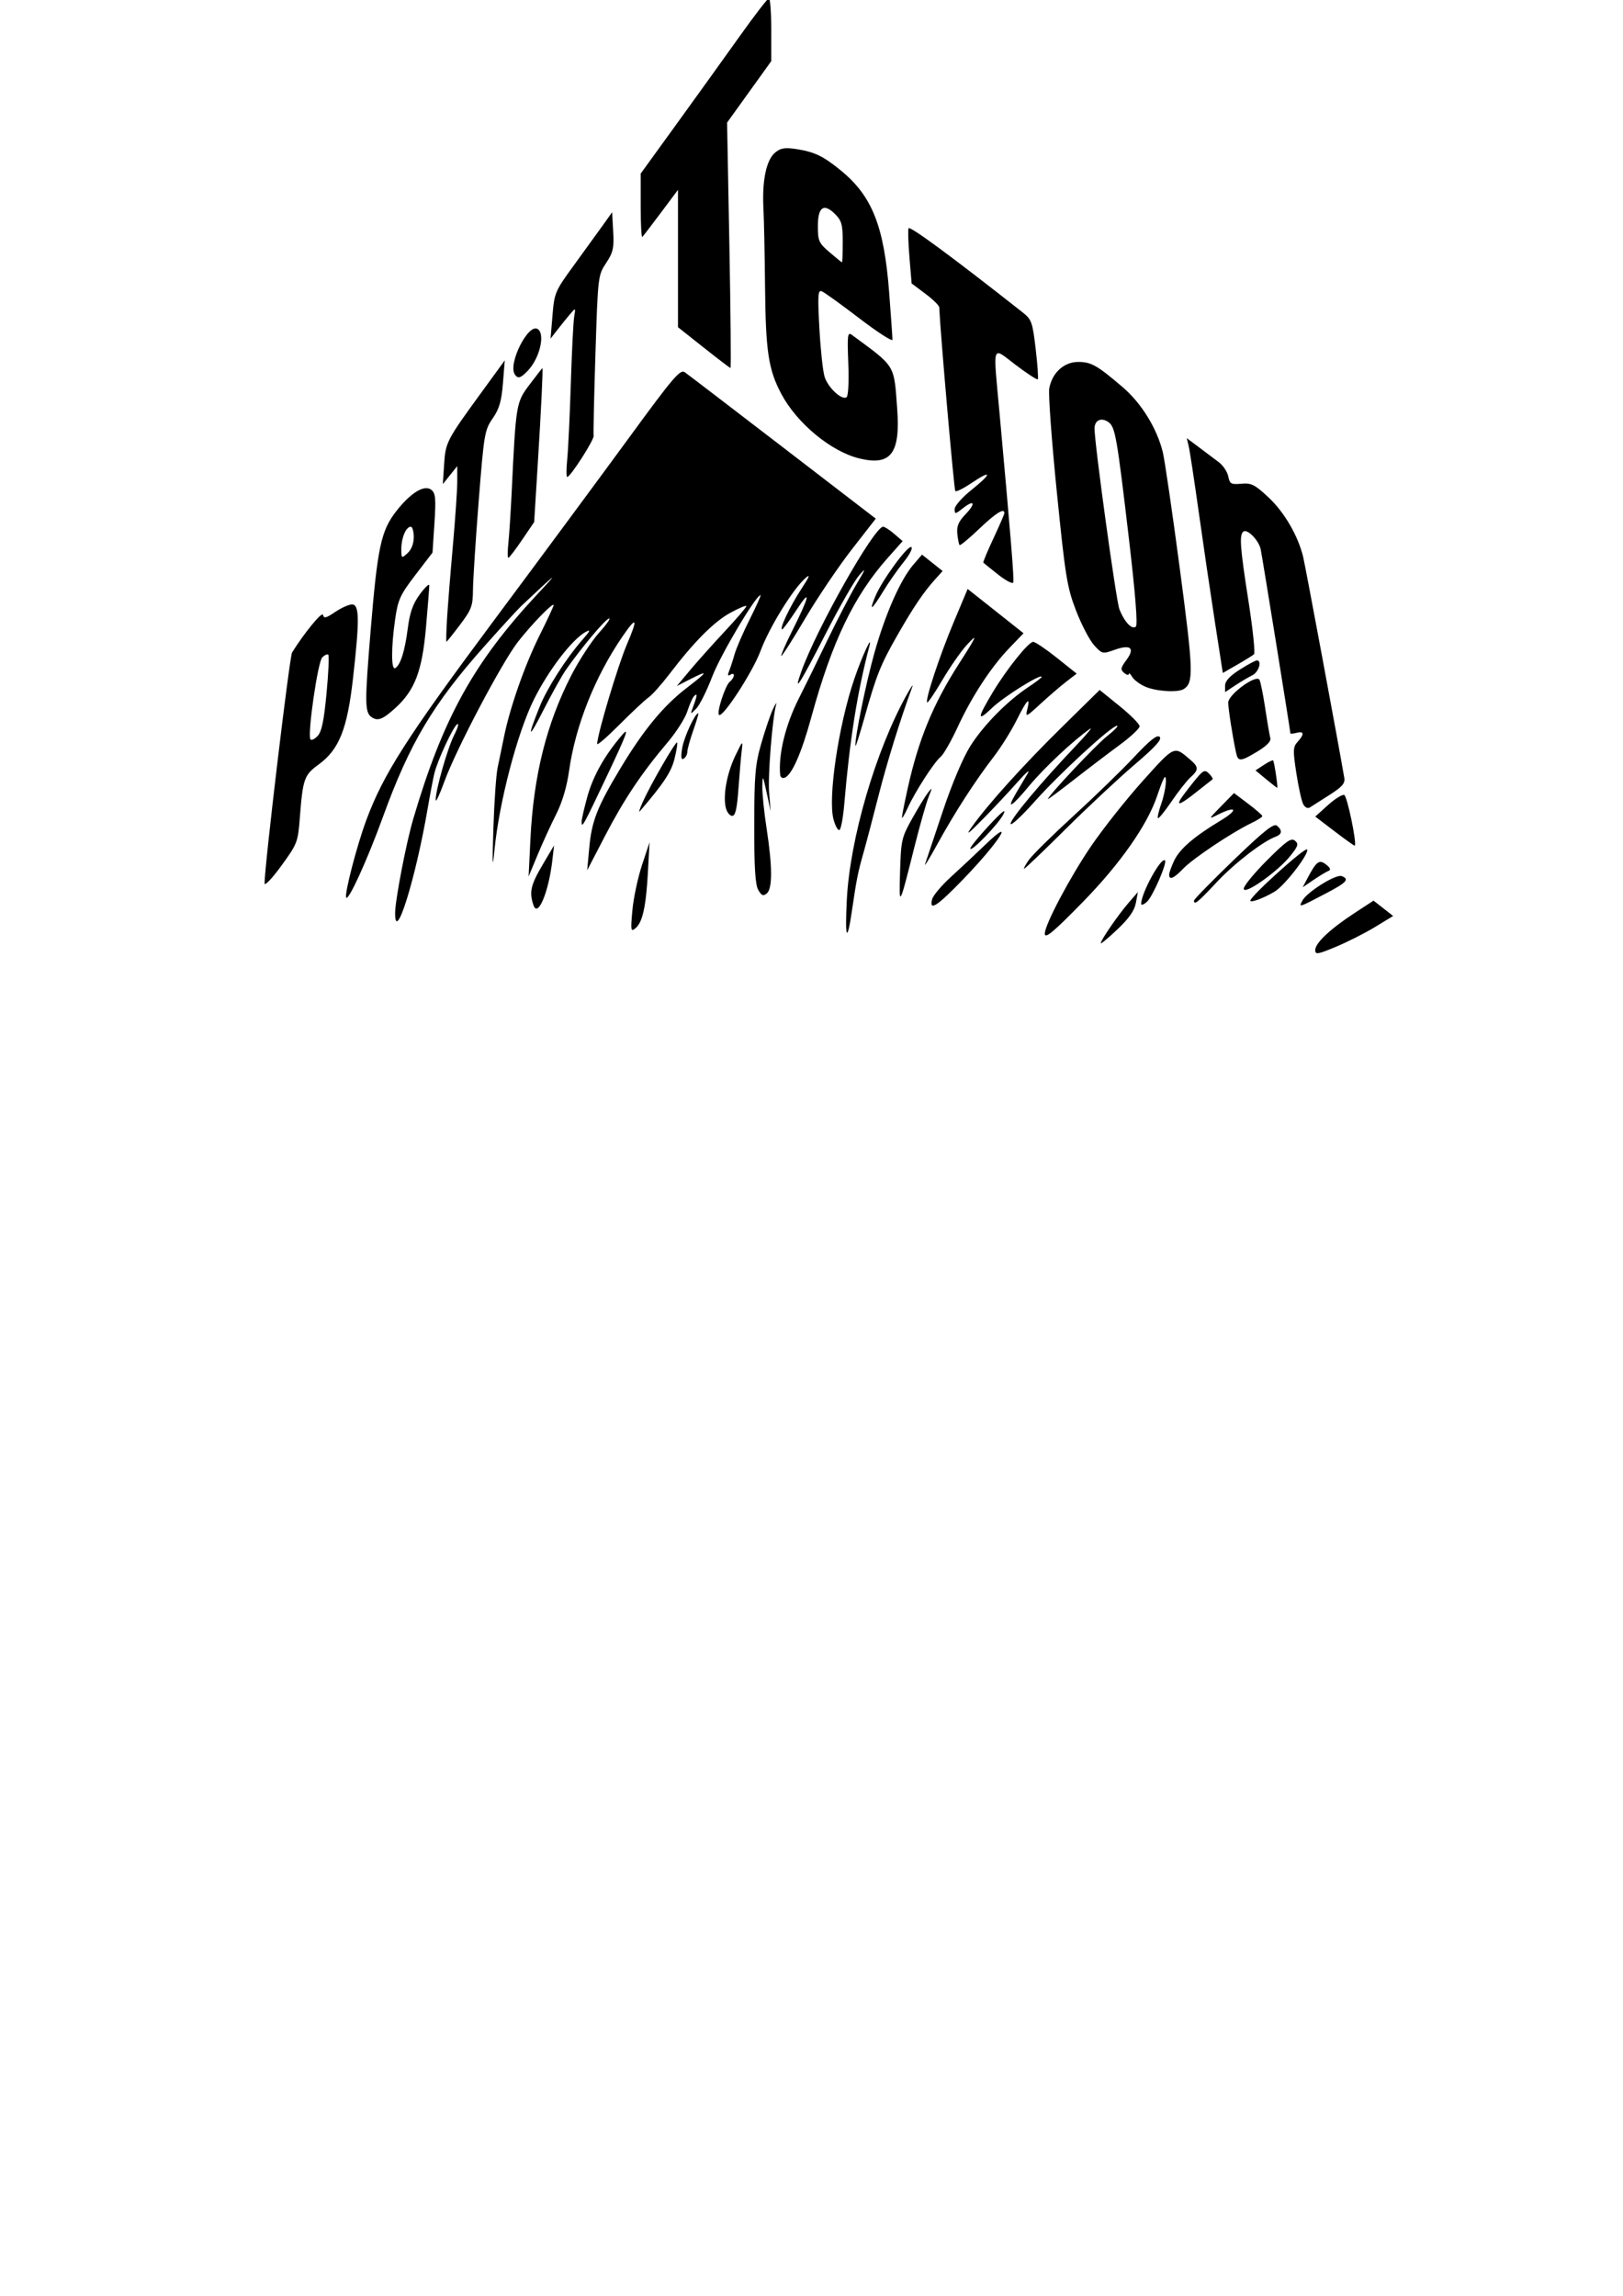 <?xml version="1.0" encoding="UTF-8" standalone="no"?>
<!-- Created with Inkscape (http://www.inkscape.org/) -->

<svg
   xmlns:dc="http://purl.org/dc/elements/1.1/"
   xmlns:cc="http://creativecommons.org/ns#"
   xmlns:rdf="http://www.w3.org/1999/02/22-rdf-syntax-ns#"
   xmlns:svg="http://www.w3.org/2000/svg"
   xmlns="http://www.w3.org/2000/svg"
   xmlns:sodipodi="http://sodipodi.sourceforge.net/DTD/sodipodi-0.dtd"
   xmlns:inkscape="http://www.inkscape.org/namespaces/inkscape"
   width="744.094"
   height="1052.362"
   id="svg2482"
   sodipodi:version="0.32"
   inkscape:version="0.48.3.1 r9886"
   sodipodi:docname="Petitteton Logo Only.svg"
   inkscape:output_extension="org.inkscape.output.svg.inkscape"
   version="1.1">
  <defs
     id="defs2484">
    <inkscape:perspective
       sodipodi:type="inkscape:persp3d"
       inkscape:vp_x="0 : 526.18109 : 1"
       inkscape:vp_y="0 : 1000 : 0"
       inkscape:vp_z="744.09448 : 526.18109 : 1"
       inkscape:persp3d-origin="372.04724 : 350.78739 : 1"
       id="perspective2490" />
    <inkscape:perspective
       id="perspective2821"
       inkscape:persp3d-origin="0.5 : 0.33333333 : 1"
       inkscape:vp_z="1 : 0.5 : 1"
       inkscape:vp_y="0 : 1000 : 0"
       inkscape:vp_x="0 : 0.5 : 1"
       sodipodi:type="inkscape:persp3d" />
  </defs>
  <sodipodi:namedview
     id="base"
     pagecolor="#ffffff"
     bordercolor="#666666"
     borderopacity="1.0"
     gridtolerance="10000"
     guidetolerance="10"
     objecttolerance="10"
     inkscape:pageopacity="0.0"
     inkscape:pageshadow="2"
     inkscape:zoom="0.7875"
     inkscape:cx="202.22222"
     inkscape:cy="713.65079"
     inkscape:document-units="px"
     inkscape:current-layer="layer1"
     showgrid="false"
     inkscape:window-width="1524"
     inkscape:window-height="1003"
     inkscape:window-x="3"
     inkscape:window-y="3"
     inkscape:window-maximized="0" />
  <g
     inkscape:label="Layer 1"
     inkscape:groupmode="layer"
     id="layer1">
    <path
       style="fill:#000000;fill-opacity:1"
       d="m 602.996,435.466 c 0,-3.184 6.9,-9.675 17.996,-16.927 l 8.732,-5.708 4.494,3.517 4.494,3.517 -8.239,5.024 c -4.531,2.763 -12.568,6.834 -17.858,9.045 -8.572,3.583 -9.62,3.75 -9.62,1.531 z m -98.337,-3.108 c 0,-1.398 7.996,-13.013 12.714,-18.468 l 4.314,-4.988 -0.924,4.988 c -0.65,3.512 -3.17,7.112 -8.514,12.167 -4.174,3.948 -7.59,6.784 -7.59,6.301 z m -25.653,-4.4 c 0,-4.099 11.532,-25.872 21.282,-40.181 5.436,-7.978 16.07,-21.394 23.632,-29.814 14.688,-16.355 14.264,-16.164 21.713,-9.783 3.978,3.407 4.007,4.692 0.183,8.126 -1.663,1.493 -5.569,6.452 -8.679,11.02 -3.11,4.567 -5.925,8.034 -6.255,7.704 -0.33,-0.33 0.369,-3.346 1.553,-6.702 1.184,-3.356 2.122,-8.106 2.083,-10.555 -0.052,-3.365 -1.051,-1.585 -4.084,7.281 -4.541,13.273 -16.854,30.837 -33.787,48.197 -13.646,13.99 -17.641,17.32 -17.641,14.708 z m -90.768,-15.494 c 1.415,-28.015 13.251,-68.497 27.5,-94.061 1.966,-3.527 3.101,-5.131 2.522,-3.563 -5.415,14.668 -11.583,34.537 -15.486,49.881 -2.591,10.19 -5.718,22.055 -6.947,26.366 -2.495,8.75 -3.145,12.015 -5.229,26.28 -2.237,15.309 -3.273,13.158 -2.361,-4.903 z m -98.299,4.732 c 0.52,-5.628 2.499,-14.927 4.399,-20.665 l 3.453,-10.433 -0.737,13.539 c -0.868,15.949 -2.46,23.169 -5.701,25.843 -2.171,1.792 -2.284,1.131 -1.414,-8.284 z m -108.794,1.418 c 0,-5.871 5.053,-32.147 8.308,-43.205 13.618,-46.26 27.785,-71.861 57.175,-103.325 10.059,-10.769 9.195,-10.125 -7.613,5.67 -1.65,1.551 -9.184,9.763 -16.742,18.25 -23.779,26.701 -34.414,44.577 -46.776,78.625 -7.187,19.794 -16.023,39.091 -16.814,36.718 -0.702,-2.107 4.931,-23.717 9.183,-35.225 7.812,-21.143 18.545,-37.965 58.201,-91.211 21.599,-29.002 49.669,-66.959 62.377,-84.348 20.244,-27.702 23.404,-31.407 25.516,-29.929 1.326,0.928 21.568,16.406 44.982,34.395 l 42.571,32.707 -10.972,14.081 c -6.035,7.745 -15.671,22.017 -21.414,31.715 -5.743,9.699 -10.667,17.41 -10.941,17.135 -0.274,-0.274 2.023,-5.535 5.104,-11.691 7.907,-15.794 8.723,-19.859 1.89,-9.411 -3.204,4.899 -6.169,8.907 -6.588,8.907 -1.422,0 3.641,-10.65 8.808,-18.527 3.721,-5.673 4.247,-7.051 1.902,-4.988 -5.821,5.121 -16.584,22.574 -20.655,33.492 -3.597,9.648 -17.403,30.858 -19.028,29.233 -1.128,-1.128 2.866,-13.431 4.911,-15.129 2.383,-1.978 2.628,-4.709 0.293,-3.266 -1.174,0.726 -1.339,0.223 -0.558,-1.697 0.61,-1.5 1.744,-4.973 2.521,-7.716 0.776,-2.743 3.905,-9.958 6.952,-16.033 3.048,-6.075 5.27,-11.045 4.938,-11.045 -2.086,0 -18.345,27.397 -22.116,37.266 -2.502,6.547 -5.815,13.186 -7.364,14.753 -2.81,2.845 -2.813,2.843 -1.312,-1.162 1.832,-4.889 1.909,-6.26 0.25,-4.468 -0.689,0.745 -2.064,3.886 -3.054,6.982 -0.991,3.095 -5.092,9.509 -9.113,14.252 -11.781,13.895 -19.937,26.098 -28.625,42.828 l -8.141,15.677 0.962,-10.441 c 1.125,-12.203 3.705,-18.75 14.363,-36.437 10.565,-17.533 19.66,-28.546 30.358,-36.758 9.878,-7.583 10.139,-8.341 1.322,-3.843 l -5.918,3.019 6.089,-7.273 c 3.349,-4 10.527,-12.025 15.951,-17.833 5.424,-5.808 9.862,-10.989 9.862,-11.512 0,-0.524 -3.264,0.824 -7.253,2.995 -7.573,4.122 -16.682,13.261 -27.996,28.09 -3.675,4.817 -7.989,9.654 -9.588,10.751 -1.598,1.096 -7.556,6.661 -13.239,12.366 -5.683,5.705 -10.332,9.746 -10.332,8.98 0,-4.2 9.486,-35.959 13.636,-45.656 5.185,-12.114 4.563,-13.225 -2.029,-3.621 -12.629,18.402 -21.586,40.924 -24.484,61.566 -1.031,7.345 -3.142,14.444 -5.932,19.953 -2.382,4.703 -6.197,13.04 -8.477,18.527 l -4.146,9.976 0.823,-16.963 c 1.421,-29.28 7.36,-53.084 18.795,-75.332 3.53,-6.867 9.298,-15.689 12.819,-19.605 3.521,-3.916 5.463,-6.76 4.316,-6.32 -2.014,0.773 -12.499,13.292 -19.556,23.35 -1.888,2.691 -6.552,11.028 -10.365,18.527 -7.004,13.774 -7.671,13.201 -1.763,-1.514 3.421,-8.522 12.166,-22.184 19.679,-30.744 3.501,-3.99 3.84,-4.802 1.472,-3.536 -6.184,3.307 -17.119,17.554 -23.799,31.007 -7.629,15.363 -15.901,46.936 -18.078,68.996 -0.931,9.438 -1.04,7.227 -0.49,-9.957 0.389,-12.15 1.261,-24.655 1.938,-27.791 0.677,-3.135 1.976,-9.413 2.886,-13.95 2.715,-13.539 9.526,-32.981 16.372,-46.738 3.537,-7.107 6.431,-13.32 6.431,-13.807 0,-1.625 -10.184,8.838 -16.393,16.843 -7.485,9.65 -28.421,49.415 -33.73,64.065 -2.131,5.879 -3.909,9.669 -3.953,8.423 -0.149,-4.23 5.431,-23.84 8.489,-29.834 1.674,-3.281 2.294,-5.502 1.378,-4.936 -1.869,1.155 -8.951,16.372 -10.472,22.499 -0.544,2.194 -1.95,9.57 -3.123,16.39 -5.509,32.02 -14.879,62.102 -14.879,47.766 z m 63.443,-3.656 c -2.053,-6.093 -1.312,-9.3 4.364,-18.883 l 5.064,-8.551 -0.79,6.851 c -1.68,14.575 -6.662,26.447 -8.637,20.583 z m 182.775,-2.784 c 0.452,-1.727 4.382,-6.377 8.734,-10.332 4.352,-3.956 11.298,-10.461 15.435,-14.457 14.561,-14.065 6.678,-1.558 -9.745,15.46 -12.223,12.666 -15.923,15.059 -14.425,9.33 z m 95.824,2.149 c 0,-4.925 9.174,-21.663 10.918,-19.919 1.096,1.097 -5.644,16.579 -8.241,18.93 -1.472,1.333 -2.677,1.778 -2.677,0.99 z m 73.926,-1.517 c 2.105,-3.934 15.4,-12.225 18.002,-11.227 3.732,1.432 2.359,2.923 -7.398,8.034 -12.435,6.515 -12.371,6.495 -10.604,3.193 z M 412.651,399.464 c 0.429,-14.313 0.731,-15.633 5.544,-24.228 2.8,-5 6.081,-10.373 7.291,-11.94 2.009,-2.602 2.027,-2.415 0.21,2.138 -1.095,2.743 -4.002,13.005 -6.46,22.803 -7.007,27.933 -7.09,28.074 -6.585,11.228 z m 134.756,13.357 c -0.004,-0.588 8.131,-8.906 18.076,-18.484 13.993,-13.476 18.508,-17.064 19.959,-15.859 2.575,2.137 2.35,3.974 -0.618,5.061 -5.927,2.17 -18.924,12.217 -27.074,20.929 -8.56,9.151 -10.329,10.58 -10.344,8.353 z m 25.847,-0.035 c 0.424,-2.345 25.223,-24.671 26.002,-23.41 1.128,1.825 -10.237,16.565 -14.929,19.362 -5.08,3.029 -11.3,5.303 -11.073,4.048 z m -225.621,-4.861 c -1.375,-2.412 -1.871,-10.386 -1.843,-29.664 0.033,-22.988 0.448,-27.791 3.235,-37.49 1.758,-6.118 4.155,-13.173 5.327,-15.677 1.172,-2.504 1.837,-3.474 1.479,-2.156 -1.742,6.41 -3.839,32.787 -3.209,40.359 l 0.712,8.551 -1.855,-8.551 c -1.743,-8.039 -1.862,-8.21 -1.984,-2.85 -0.071,3.135 0.809,11.793 1.957,19.24 2.7,17.521 2.734,27.66 0.099,29.846 -1.637,1.359 -2.408,1.043 -3.919,-1.607 z m 222.584,-0.56 c 0,-1.291 4.813,-7.161 10.696,-13.044 8.85,-8.85 11.056,-10.397 12.783,-8.965 1.792,1.487 1.485,2.48 -2.175,7.035 -5.851,7.281 -21.304,18.142 -21.304,14.973 z m -448.929,-2.429 c 0,-7.909 11.451,-103.95 12.618,-105.833 5.524,-8.909 13.831,-19.016 14.189,-17.264 0.36,1.759 1.387,1.517 5.543,-1.303 2.806,-1.904 6.295,-3.462 7.753,-3.462 3.404,0 3.495,6.915 0.447,33.916 -2.625,23.248 -6.387,32.648 -15.799,39.481 -6.568,4.768 -7.207,6.579 -8.566,24.261 -0.871,11.332 -1.142,12.036 -8.542,22.196 -4.204,5.771 -7.643,9.375 -7.643,8.009 z m 28.415,-87.08 c 0.883,-9.316 1.249,-17.294 0.813,-17.73 -0.436,-0.436 -1.695,0.131 -2.799,1.26 -2.027,2.075 -6.802,35.105 -5.417,37.47 0.391,0.667 1.855,0.026 3.253,-1.425 1.914,-1.986 2.94,-6.824 4.149,-19.575 z m 449.6,84.961 c 4.258,-8.077 5.5,-9.008 8.682,-6.512 1.91,1.498 2.278,2.451 1.116,2.888 -0.954,0.359 -4.01,2.196 -6.792,4.084 l -5.057,3.432 2.051,-3.891 z m -63.289,-1.895 c 0,-0.861 1.038,-3.753 2.307,-6.427 2.561,-5.397 9.073,-11.005 21.398,-18.426 8.218,-4.949 7.225,-6.931 -1.329,-2.653 -4.488,2.244 -4.465,2.183 1.4,-3.803 l 5.962,-6.084 6.465,4.872 c 3.556,2.679 6.485,5.234 6.509,5.677 0.024,0.443 -2.276,1.911 -5.111,3.263 -8.673,4.136 -26.682,16.171 -31.103,20.785 -4.353,4.543 -6.497,5.466 -6.497,2.797 z m -111.889,-4.847 c 0.525,-1.568 4.149,-12.389 8.054,-24.046 4.295,-12.822 9.315,-24.703 12.706,-30.072 6.042,-9.568 16.935,-20.628 26.642,-27.051 3.331,-2.204 6.056,-4.281 6.056,-4.614 0,-1.804 -17.405,9.061 -22.755,14.205 -6.989,6.72 -6.89,4.811 0.378,-7.255 6.417,-10.653 16.389,-23.075 18.479,-23.018 0.968,0.027 5.85,3.314 10.849,7.304 l 9.088,7.256 -4.813,3.718 c -2.647,2.045 -7.958,6.614 -11.803,10.154 -6.644,6.118 -6.942,6.243 -6.03,2.517 1.541,-6.29 -0.153,-4.571 -4.918,4.988 -2.442,4.899 -7.158,12.435 -10.482,16.746 -8.434,10.941 -17.937,25.665 -25.755,39.905 -3.658,6.663 -6.221,10.831 -5.697,9.264 z m 47.649,-1.987 c 1.615,-2.268 10.798,-11.314 20.406,-20.102 9.608,-8.787 22.066,-20.88 27.684,-26.873 7.453,-7.95 10.647,-10.476 11.815,-9.343 1.17,1.136 -1.955,4.585 -11.619,12.827 -7.27,6.2 -21.45,19.45 -31.51,29.444 -10.06,9.994 -18.611,18.171 -19.002,18.171 -0.391,0 0.611,-1.856 2.226,-4.124 z m -26.904,-5.199 c 0.037,-0.751 3.949,-5.534 8.693,-10.629 5.923,-6.362 7.947,-7.924 6.46,-4.988 -2.308,4.559 -15.266,17.913 -15.153,15.617 z m 167.04,-7.79 -8.902,-6.793 5.794,-5.235 c 3.187,-2.879 6.551,-4.983 7.477,-4.676 1.352,0.449 5.906,22.368 4.831,23.252 -0.164,0.135 -4.304,-2.812 -9.2,-6.548 z M 445.598,378.973 c 7.411,-10.392 23.564,-28.283 41.176,-45.605 l 17.387,-17.102 9.156,7.408 c 5.036,4.074 9.156,8.234 9.156,9.244 0,1.01 -4.169,4.897 -9.264,8.637 -5.095,3.741 -14.555,10.937 -21.021,15.991 -6.467,5.055 -11.758,8.983 -11.758,8.731 0,-1.401 21.938,-24.726 27.09,-28.802 3.349,-2.651 5.434,-4.819 4.633,-4.819 -2.529,0 -26.281,21.839 -37.78,34.738 -6.075,6.814 -11.045,11.41 -11.045,10.212 0,-2.276 13.765,-18.724 29.796,-35.604 5.168,-5.441 8.113,-8.99 6.546,-7.886 -7.794,5.488 -20.843,17.729 -27.797,26.077 -8.273,9.931 -10.721,11.304 -6.056,3.398 1.563,-2.649 3.95,-6.684 5.305,-8.968 1.355,-2.284 -0.643,-0.625 -4.441,3.686 -3.798,4.311 -11.01,12.007 -16.027,17.102 -6.954,7.062 -8.156,7.909 -5.057,3.563 z m -63.463,-3.413 c -2.639,-9.799 2.27,-42.982 9.508,-64.283 3.516,-10.347 8.569,-21.284 6.902,-14.939 -5.51,20.968 -8.981,42.826 -11.48,72.293 -0.515,6.069 -1.493,11.38 -2.174,11.801 -0.681,0.421 -1.921,-1.771 -2.756,-4.871 z m -115.479,1.125 c 0,-1.127 1.182,-6.312 2.626,-11.521 2.643,-9.532 7.987,-19.008 15.923,-28.234 3.47,-4.035 2.233,-0.642 -6.471,17.75 -11.315,23.907 -12.078,25.298 -12.078,22.005 z m 146.855,-1.988 c -2e-4,-0.784 1.209,-6.876 2.688,-13.539 4.95,-22.302 11.633,-38.505 23.515,-57.007 8.259,-12.86 8.856,-14.327 3.404,-8.369 -2.602,2.844 -7.594,10.027 -11.094,15.964 -3.5,5.937 -6.619,10.538 -6.931,10.226 -1.043,-1.043 5.615,-21.21 12.115,-36.694 l 6.426,-15.31 5.928,4.686 c 3.26,2.577 9.026,7.147 12.813,10.156 l 6.885,5.47 -6.339,6.58 c -8.522,8.845 -17.332,22.29 -23.846,36.389 -2.957,6.399 -6.47,12.544 -7.808,13.654 -3.056,2.536 -11.725,15.987 -15.159,23.52 -1.429,3.135 -2.599,5.059 -2.599,4.276 z m -80.737,-4.377 c -1.404,-5.593 0.48,-15.906 4.38,-23.982 3.36,-6.959 3.485,-7.057 2.904,-2.283 -0.334,2.744 -1.01,10.6 -1.503,17.458 -0.666,9.272 -1.404,12.47 -2.878,12.47 -1.091,0 -2.397,-1.649 -2.902,-3.664 z m -38.053,-2.787 c 3.56,-7.927 15.07,-27.85 15.716,-27.204 0.291,0.291 -0.247,3.653 -1.195,7.471 -1.512,6.09 -4.865,11.168 -15.879,24.045 -0.67,0.784 -0.059,-1.157 1.358,-4.313 z m 302.767,1.107 c -0.753,-1.408 -2.176,-7.825 -3.161,-14.26 -1.609,-10.508 -1.548,-11.969 0.589,-14.332 3.178,-3.512 3.005,-5.04 -0.47,-4.131 -1.568,0.41 -2.85,0.509 -2.85,0.22 0,-1.079 -12.943,-81.284 -13.62,-84.398 -0.869,-3.998 -5.944,-9.279 -7.81,-8.126 -2.09,1.292 -1.697,6.908 2.249,32.134 1.992,12.736 3.114,23.61 2.494,24.165 -0.62,0.555 -4.09,2.71 -7.711,4.788 l -6.583,3.779 -3.7,-23.898 c -2.035,-13.144 -5.363,-35.762 -7.396,-50.263 -2.033,-14.501 -4.088,-27.968 -4.569,-29.927 l -0.873,-3.562 5.588,4.179 c 3.073,2.299 7.191,5.394 9.151,6.879 1.96,1.485 3.897,4.413 4.306,6.508 0.666,3.418 1.282,3.761 6.005,3.346 4.597,-0.403 6.168,0.385 12.423,6.236 7.286,6.815 13.536,17.54 15.906,27.296 1.024,4.215 16.25,86 18.85,101.252 0.436,2.559 -0.922,4.14 -6.738,7.838 -4.006,2.548 -8.056,5.128 -8.998,5.734 -1.031,0.663 -2.26,0.082 -3.083,-1.457 z m -56.348,-2.138 c 0.56,-0.98 3.248,-4.559 5.975,-7.954 4.487,-5.587 5.168,-5.962 7.176,-3.953 1.221,1.22 1.937,2.417 1.591,2.659 -0.345,0.242 -3.622,2.822 -7.281,5.735 -6.894,5.486 -9.212,6.578 -7.462,3.513 z m 39.256,-9.392 -4.788,-3.971 3.842,-2.518 c 2.113,-1.385 4.018,-2.306 4.233,-2.047 0.547,0.659 2.329,12.593 1.873,12.546 -0.205,-0.021 -2.527,-1.825 -5.161,-4.01 z m -222.71,-1.89 c -0.906,-9.446 2.48,-23.191 8.719,-35.392 2.205,-4.311 7.868,-15.855 12.585,-25.653 4.717,-9.798 10.869,-21.663 13.671,-26.366 4.369,-7.333 4.538,-7.907 1.184,-4.032 -2.151,2.486 -8.952,14.35 -15.114,26.366 -12.236,23.86 -15.223,28.497 -11.313,17.559 7.027,-19.66 33.382,-66.259 37.473,-66.259 0.701,0 2.999,1.484 5.109,3.299 l 3.835,3.299 -6.778,7.631 c -15.587,17.55 -25.579,38.347 -35.066,72.982 -4.587,16.748 -9.033,26.792 -12.342,27.88 -0.98,0.322 -1.863,-0.269 -1.964,-1.315 z M 312.761,342.922 c 0.79,-4.944 5.879,-15.968 7.371,-15.968 0.255,0 -0.77,3.511 -2.279,7.803 -1.508,4.292 -2.742,8.743 -2.742,9.892 0,1.149 -0.739,2.546 -1.642,3.104 -1.191,0.736 -1.385,-0.592 -0.707,-4.831 z m 253.958,2.203 c -1.569,-7.17 -3.627,-20.303 -3.614,-23.064 0.018,-3.761 12.924,-13.146 14.339,-10.427 0.51,0.98 1.699,6.912 2.643,13.183 0.943,6.271 1.99,12.371 2.325,13.556 0.39,1.378 -1.721,3.563 -5.85,6.057 -7.835,4.732 -8.941,4.811 -9.841,0.695 z m -174.543,-3.207 c -0.263,-3.903 4.846,-28.878 8.746,-42.755 4.999,-17.787 11.913,-33.441 17.792,-40.283 l 3.998,-4.653 4.728,3.763 4.728,3.763 -3.383,3.741 c -5.317,5.879 -9.978,12.77 -17.305,25.586 -7.775,13.599 -9.649,18.285 -15.198,38.012 -2.205,7.838 -4.052,13.61 -4.105,12.826 z M 170.352,328.714 c -3.132,-2.144 -3.178,-6.485 -0.424,-39.718 3.179,-38.359 4.765,-45.718 11.798,-54.743 6.562,-8.421 12.955,-12.279 16.067,-9.696 1.9,1.576 2.123,4.044 1.382,15.312 l -0.882,13.432 -7.835,10.229 c -6.958,9.085 -7.994,11.331 -9.259,20.081 -1.918,13.273 -1.903,23.821 0.033,22.625 2.41,-1.489 4.373,-7.74 5.732,-18.255 0.948,-7.334 2.329,-11.21 5.559,-15.601 2.364,-3.214 4.297,-5.026 4.297,-4.026 0,0.999 -0.682,9.623 -1.515,19.164 -1.76,20.149 -5.133,28.974 -14.208,37.172 -5.684,5.135 -7.908,5.968 -10.746,4.025 z m 19.344,-82.503 c 0,-2.622 -0.619,-4.767 -1.375,-4.767 -2.156,0 -4.326,5.067 -4.326,10.103 0,4.5 0.056,4.54 2.85,2.011 1.768,-1.6 2.85,-4.39 2.85,-7.347 z m 335.361,68.545 c -2.499,-1.094 -5.205,-3.126 -6.014,-4.516 -0.809,-1.389 -1.49,-1.967 -1.514,-1.283 -0.024,0.684 -0.981,0.465 -2.128,-0.486 -1.805,-1.498 -1.673,-2.286 0.988,-5.885 4.09,-5.531 2.044,-7.355 -5.317,-4.739 -5.587,1.986 -5.775,1.945 -9.453,-2.084 -2.064,-2.26 -5.789,-9.392 -8.279,-15.848 -4.131,-10.714 -4.903,-15.475 -8.837,-54.535 -2.37,-23.538 -3.921,-44.867 -3.447,-47.397 1.341,-7.145 6.745,-12.074 13.241,-12.074 6.001,0 8.675,1.516 20.465,11.599 8.54,7.304 15.652,18.832 18.34,29.731 0.87,3.527 4.38,27.548 7.801,53.38 6.246,47.179 6.412,52.3 1.79,55.239 -2.676,1.701 -12.659,1.077 -17.637,-1.102 z m -7.493,-67.874 c -5.515,-46.869 -6.256,-51.102 -9.348,-53.363 -3.237,-2.367 -6.407,-0.937 -6.407,2.891 0,7.047 9.876,78.85 11.388,82.798 2.248,5.868 5.872,9.678 7.582,7.968 0.87,-0.87 -0.296,-15.484 -3.215,-40.295 z m 44.103,67.354 c 0,-2.047 2.158,-4.39 6.692,-7.266 3.681,-2.334 7.208,-4.244 7.838,-4.244 2.546,0 0.93,5.349 -2.061,6.82 -1.764,0.867 -5.291,2.957 -7.838,4.644 l -4.632,3.067 0,-3.022 z M 204.936,283.843 c 0.334,-5.683 1.531,-20.673 2.66,-33.311 1.129,-12.638 2.049,-26.106 2.045,-29.929 l -0.007,-6.95 -3.306,4.131 -3.306,4.131 0.598,-9.119 c 0.663,-10.123 1.103,-10.965 17.414,-33.348 l 10.386,-14.252 -0.842,10.515 c -0.659,8.237 -1.679,11.722 -4.705,16.089 -3.682,5.314 -3.983,7.092 -6.411,37.941 -1.401,17.802 -2.579,36.082 -2.618,40.622 -0.063,7.412 -0.67,9.051 -5.942,16.033 -3.23,4.277 -6.03,7.777 -6.223,7.777 -0.193,0 -0.078,-4.65 0.257,-10.333 z m 196.38,-10.51 c 3.091,-7.397 14.916,-23.547 16.517,-22.558 0.743,0.459 -0.826,3.518 -3.487,6.797 -2.661,3.279 -6.893,9.329 -9.403,13.444 -5.33,8.737 -6.664,9.589 -3.626,2.317 z m 56.312,-9.951 c -3.527,-2.793 -6.589,-5.253 -6.805,-5.467 -0.215,-0.214 1.869,-5.216 4.632,-11.116 2.763,-5.9 5.023,-11.121 5.023,-11.604 0,-2.503 -3.925,-0.054 -11.518,7.189 -4.651,4.436 -8.71,7.803 -9.022,7.482 -0.311,-0.321 -0.777,-2.636 -1.036,-5.145 -0.359,-3.483 0.511,-5.586 3.679,-8.893 4.954,-5.171 4.212,-7.051 -1.126,-2.852 -3.535,2.78 -3.78,2.804 -3.78,0.361 0,-1.459 3.467,-5.379 7.852,-8.878 9.364,-7.472 9.299,-9.402 -0.103,-3.057 -3.666,2.474 -7.017,4.146 -7.448,3.716 -0.575,-0.575 -6.886,-72.774 -7.364,-84.241 -0.035,-0.834 -2.898,-3.641 -6.364,-6.237 l -6.3,-4.721 -0.984,-11.814 c -0.541,-6.498 -0.738,-12.552 -0.438,-13.453 0.445,-1.336 19.674,12.825 52.214,38.455 4.225,3.327 4.627,4.442 6.088,16.864 0.861,7.316 1.292,13.573 0.959,13.906 -0.333,0.333 -4.876,-2.628 -10.096,-6.579 -11.18,-8.464 -10.423,-10.732 -7.422,22.216 5.172,56.786 6.736,76.108 6.271,77.474 -0.276,0.809 -3.387,-0.814 -6.914,-3.607 z M 233.072,248.926 c 0.396,-3.723 1.074,-14.145 1.506,-23.159 1.959,-40.849 2.031,-41.283 8.248,-49.525 3.104,-4.115 5.727,-7.483 5.829,-7.485 0.362,-0.005 -0.513,18.194 -2.125,44.183 l -1.635,26.366 -5.562,8.195 c -3.059,4.507 -5.881,8.195 -6.271,8.195 -0.39,0 -0.385,-3.046 0.011,-6.77 z m 26.988,-38.48 c 0.447,-4.507 1.184,-20.059 1.639,-34.561 0.455,-14.501 1.146,-28.29 1.534,-30.641 0.705,-4.264 0.7,-4.268 -1.856,-1.267 -1.409,1.655 -4.003,4.862 -5.763,7.126 l -3.201,4.117 0.888,-10.689 c 0.855,-10.302 1.207,-11.127 9.716,-22.803 4.856,-6.663 10.808,-14.885 13.226,-18.273 l 4.398,-6.159 0.488,8.819 c 0.421,7.606 -0.026,9.595 -3.253,14.463 -3.697,5.578 -3.755,6.065 -4.885,41.52 -0.629,19.732 -1.002,36.673 -0.83,37.647 0.317,1.796 -10.645,18.894 -12.114,18.894 -0.44,0 -0.434,-3.688 0.012,-8.195 z m 134.059,-0.267 c -12.996,-3.111 -28.714,-16.072 -35.91,-29.612 -5.928,-11.155 -7.182,-19.483 -7.466,-49.574 -0.133,-14.109 -0.469,-30.178 -0.746,-35.708 -0.633,-12.63 1.341,-21.962 5.361,-25.334 2.459,-2.063 4.432,-2.413 9.409,-1.666 8.594,1.289 12.574,3.185 20.78,9.901 14.3,11.704 19.779,25.518 22.092,55.706 0.843,11 1.533,20.82 1.533,21.822 0,1.002 -6.84,-3.41 -15.199,-9.803 -8.36,-6.393 -16.117,-11.976 -17.239,-12.407 -1.733,-0.665 -1.895,1.873 -1.079,16.881 0.528,9.715 1.598,19.738 2.378,22.273 1.527,4.965 7.794,10.858 10.059,9.459 0.815,-0.503 1.154,-6.916 0.823,-15.544 -0.508,-13.23 -0.339,-14.521 1.702,-13.019 20.161,14.838 19.196,13.265 20.708,33.738 1.517,20.537 -2.836,26.327 -17.205,22.888 z m -7.75,-99.203 c 0,-7.994 -0.498,-9.827 -3.484,-12.812 -5.227,-5.227 -7.918,-3.343 -7.918,5.547 -1e-4,6.706 0.455,7.719 5.344,11.908 2.939,2.518 5.505,4.602 5.701,4.632 0.196,0.029 0.356,-4.144 0.356,-9.275 z m -150.388,60.582 c -3.091,-5.002 6.207,-23.402 10.489,-20.756 3.581,2.213 1.04,13.234 -4.387,19.027 -3.319,3.543 -4.734,3.944 -6.102,1.729 z m 86.612,-12.258 -11.758,-9.314 0,-31.481 0,-31.481 -7.8,10.426 c -4.29,5.734 -8.138,10.764 -8.551,11.177 -0.413,0.413 -0.751,-5.954 -0.751,-14.15 l 0,-14.901 16.474,-22.748 c 9.061,-12.511 22.047,-30.575 28.86,-40.141 6.812,-9.566 12.867,-17.422 13.455,-17.458 0.588,-0.036 1.069,6.432 1.069,14.374 l 0,14.439 -10.123,14.081 -10.123,14.081 1.051,56.278 c 0.578,30.953 0.804,56.245 0.503,56.205 -0.301,-0.04 -5.839,-4.264 -12.306,-9.387 z"
       id="path4130"
       inkscape:export-filename="D:\Google Drive\Petit Teton\Website\Petitteton Logo.png"
       inkscape:export-xdpi="69.580002"
       inkscape:export-ydpi="69.580002" />
    <g
       id="g2839"
       inkscape:export-filename="C:\Data\workspace-deploy\Release Server\petitteton\web\images\Petitteton.png"
       inkscape:export-xdpi="34.790001"
       inkscape:export-ydpi="34.790001" />
  </g>
</svg>

